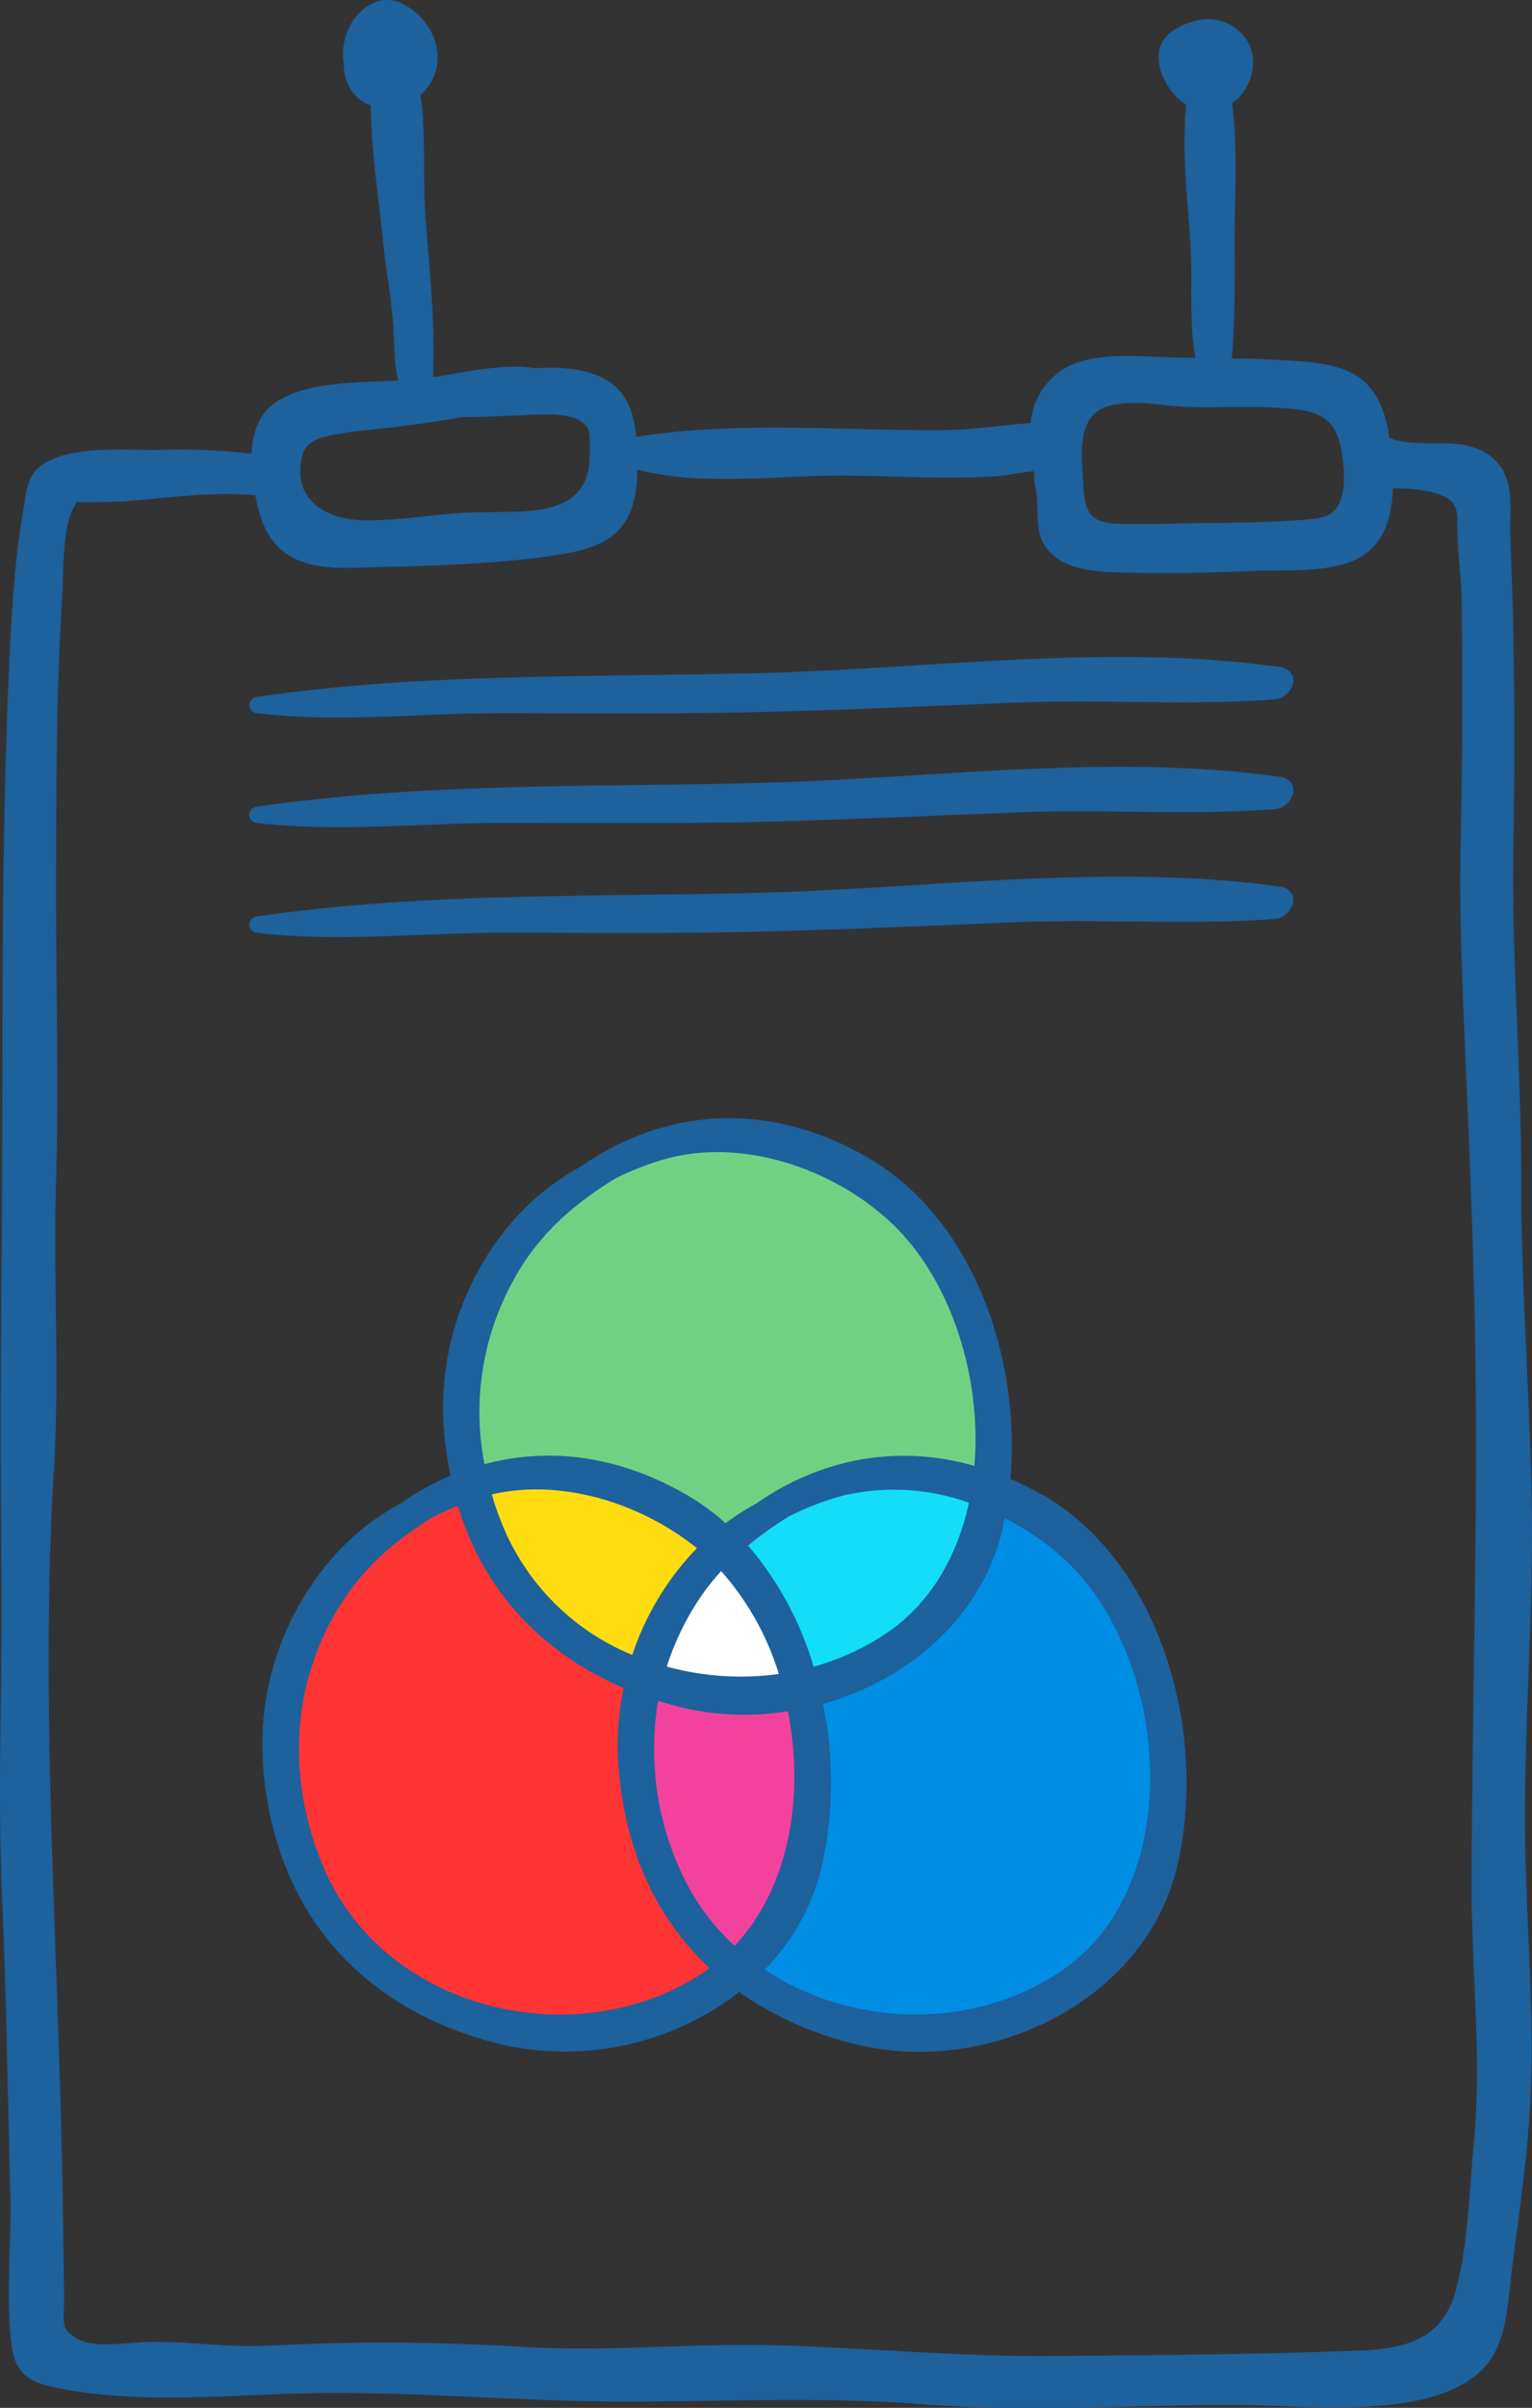 <?xml version="1.0" encoding="UTF-8"?> <svg xmlns="http://www.w3.org/2000/svg" viewBox="0 0 251.4 394.88"><rect x="0" y="0" width="251.4" height="394.88" fill="#333333" stroke="none"/><defs><style>.cls-1{fill:#ff3535;}.cls-2{fill:#71d182;}.cls-3{fill:#008ee5;}.cls-4{fill:#ffdc0f;}.cls-5{fill:#14ddf7;}.cls-6{fill:#f3429e;}.cls-7{fill:#fff;}.cls-8{fill:#1d619d;}</style></defs><g id="Capa_2" data-name="Capa 2"><g id="Capa_1-2" data-name="Capa 1"><g id="Capa_2-2" data-name="Capa 2"><g id="Capa_1-2-2" data-name="Capa 1-2"><path class="cls-1" d="M62.86,251.73a63.92,63.92,0,0,0-12.39,17,40.32,40.32,0,0,0-4,9.31,38.1,38.1,0,0,0-.75,8.85,50.61,50.61,0,0,0,1.78,14.64,18.09,18.09,0,0,0,2.95,6.43,41.07,41.07,0,0,1,3.7,4.51c1.24,1.93,2.12,4.17,3.48,6.06a22.1,22.1,0,0,0,5.87,5.37c1.77,1.15,3,2.3,5.08,3.1s3.85,2.4,5.91,3.21c3.76,1.45,7.6.82,11.51,1.1,2.47.18,4.82,1.05,7.24,1.29,3.48.33,6.75-1,10.1-1.76,4.2-.89,8.52-1.14,12.69-2.23,1.62-.44,2.42-1.66,3.61-2.73.59-.53,1.59-1,1.93-1.79,1.27-3-6.06-7.33-7.82-9-4.16-3.86-7.61-7.9-9.21-13.42-1.71-5.91-.54-13.13.17-19.13a68.83,68.83,0,0,1,1.43-7.39c.32-1.48.3-1.7-1-2.44-2.25-1.35-5-1.85-7.4-3-1.62-.76-3.41-1.14-4.93-2.1a30.43,30.43,0,0,1-4.77-4.08c-4.46-4.36-7.2-8.45-8.87-14.54-.33-1.18-.45-2.89-1.47-3.64-1.55-1.12-4.56-.25-6.1.43-3.16,1.39-5.12,4.25-8.8,5.91Z"></path><path class="cls-2" d="M88.27,200.72c-3.6,3.3-5.64,8-7.83,12.28A42.78,42.78,0,0,0,76,226a57,57,0,0,0-.34,11c.07,1.82-.5,5,1.81,5.58,2.89.75,5.87.09,8.78-.13a47.7,47.7,0,0,1,11,.86c2.54.39,4.75,1.49,7.22,2.17,3.47,1,7,4.26,9.88,6.44,1.17.88,2.69,3.42,4.34,2.56,1-.52,1.93-2.14,2.75-3a51.27,51.27,0,0,1,5.78-4.82c3-2.32,5.79-3.06,9.44-3.55a80.11,80.11,0,0,1,10.93-1,22.14,22.14,0,0,1,8.76,1.4c1.41.63,2.46,1.48,4,1.74,2.51.39,2.61-2.25,2.8-4.33a49.28,49.28,0,0,0-1.1-17.07A83.09,83.09,0,0,0,155,205.27a38.64,38.64,0,0,0-4.69-6.92c-.72-.85-1.58-1.46-2.37-2.23a29.49,29.49,0,0,0-2.58-2.78c-2.67-2-6.33-3.14-9.48-4.12a47.63,47.63,0,0,0-11-2.39,49.79,49.79,0,0,0-21.48,3.1,39.18,39.18,0,0,0-8,4.08c-1.58,1.12-2.81,2.68-4.3,3.92-.83.7-1.71,1.84-2.82,2.79Z"></path><path class="cls-3" d="M138.09,275.92c-1.72.61-4,2.55-4.47,4.35-.29,1,.17,2.23.31,3.27a58.57,58.57,0,0,1,.47,7.83,51.44,51.44,0,0,1-1.93,15,24.65,24.65,0,0,1-2.89,5.67c-1,1.62-2.43,2.89-3.5,4.48a36.49,36.49,0,0,1-2.56,3.75c-.47.53-1.68,1.6-1.54,2.39s1.67,2.08,2.27,2.67a41.68,41.68,0,0,0,4.26,3.7A20.41,20.41,0,0,0,133,331c1.63.63,3.28,1.23,4.94,1.77a46.57,46.57,0,0,0,10.24,2.16c7.28.6,14.68-1.93,21.21-4.89a35.23,35.23,0,0,0,10-6.17,34.77,34.77,0,0,0,6.31-8.58,82.52,82.52,0,0,0,4.73-9.51c1.38-3.46,1.5-7.32,1.5-11a58.5,58.5,0,0,0-1.51-13.44c-.54-2.33-2.15-4.14-2.39-6.55-.19-1.87-1.06-2.79-2.11-4.24-1.39-1.93-2.17-4.32-3.28-6.41a40.59,40.59,0,0,0-4.06-6.39A25.61,25.61,0,0,0,171,251.3a33.25,33.25,0,0,0-6.64-3.12c-1.66-.52-1.64.08-1.92,1.66-.25,1.22-.8,2.33-1.15,3.51a28.9,28.9,0,0,1-1.11,3.45,41.89,41.89,0,0,1-5.31,8c-3.22,4.24-8,7.28-12.74,9.64a36.73,36.73,0,0,1-4.07,1.5Z"></path><path class="cls-4" d="M79.08,245.35c-.38,1.22.47,3.19.88,4.33A41,41,0,0,0,84.33,258a54,54,0,0,0,4.43,6.4c1.73,1.93,3.4,3.91,5.25,5.79a12.85,12.85,0,0,0,5,3.39,12.07,12.07,0,0,0,3.64.9,6.82,6.82,0,0,0,3-1,12.59,12.59,0,0,0,2.16-1c.68-.53.85-1.64,1.11-2.41.35-1.12.76-2.23,1.22-3.31,1.42-3.12,3.75-5.51,5.6-8.34a6.44,6.44,0,0,0,1.42-2.89,8.65,8.65,0,0,0-1-3.34c-1.81-4-6.37-5.33-10.05-6.93a48.6,48.6,0,0,0-7.27-2.73,30.1,30.1,0,0,0-7.06-1c-2.49-.05-5,.27-7.44.3s-3.64,1-5.29,3.46Z"></path><path class="cls-5" d="M118.11,255.56c3.57,1.08,5,5,6.75,8,1.86,3.25,2.89,6.84,4.19,10.3,1,2.55,2.69,3.33,5.28,2.46a56.16,56.16,0,0,0,5.94-2A50,50,0,0,0,145.7,271c4.39-2.78,9.74-6.58,12.19-11.27a75.4,75.4,0,0,0,3.33-7.6,7.38,7.38,0,0,0,0-6.2c-1.8-3.32-6.18-3.73-9.57-3.74a63.73,63.73,0,0,0-9.74,1.13c-2.89.42-5.72.47-8.39,1.78-2.9,1.43-5.85,2.59-8.6,4.24-2.26,1.35-5.46,1.88-6.86,6.25Z"></path><path class="cls-6" d="M105.16,277.74c-1.35,6.4-.78,13.39.38,19.76a26.36,26.36,0,0,0,5.43,12c2.23,2.54,4.36,5.07,6.35,7.84.82,1.12,2.41,3.34,3.69,4,2.58,1.24,4.41-5.32,5.22-6.75a47,47,0,0,0,3.17-5.78,41.37,41.37,0,0,0,1.6-6.19c1.11-4.54,2.51-9.75,2.11-14.46-.19-2.32.31-6.2-1.43-8.08-1-1.07-3.25-1.28-4.57-1.42-3.2-.34-6.4-.59-9.64-1-2.53-.28-5.07-1.11-7.62-1.13a18,18,0,0,0-3.11-.12c-1.29.25-1.21,1.43-1.61,1.36Z"></path><path class="cls-7" d="M116.46,255.78a11.11,11.11,0,0,0-2.4,2.89c-1.81,2.57-3.38,5.3-5.27,7.81a13.66,13.66,0,0,0-2.73,6.86c-.22,1.66-.19,2.89,1.42,3.52,2.26.84,5.62,1,8,1.28a61,61,0,0,0,11.85.49c1.4-.07,3.42.1,3.8-1.38.77-3-1.79-6.75-3.12-9.22-.84-1.54-1.16-3.18-1.83-4.75a21.9,21.9,0,0,0-3.48-4.75,8.53,8.53,0,0,0-2.29-2.15,7.58,7.58,0,0,0-4-.58Z"></path><path class="cls-8" d="M171.09,245.18a50.89,50.89,0,0,0-5.27-2.65c1.72-19.82-6.11-42.64-23.39-52.68-16.44-9.56-33.5-8.07-47.1,1.45a39.89,39.89,0,0,0-11.22,9,46.78,46.78,0,0,0-11.27,34.28A62.34,62.34,0,0,0,73.92,242a45.49,45.49,0,0,0-8.24,4.59,39.83,39.83,0,0,0-11.23,9,46.62,46.62,0,0,0-11.26,34.28c1.92,23.82,16.23,39.84,39.16,45.43a46.83,46.83,0,0,0,38.94-8.61,56,56,0,0,0,19.38,8.61c21.21,5.18,47.07-6.79,52.46-29.08,5.15-21.32-2.26-49.59-22-61.09Zm-85.24-37.9c3.94-6.09,9.14-10.29,14.87-13.87a44.71,44.71,0,0,1,9.21-3.54c12.32-3.08,26.49,1.8,35.71,10.1,10.21,9.17,15.51,25.5,14.26,40.43-12.78-3.66-25.37-1.12-35.9,6.24a38.56,38.56,0,0,0-4.93,3.16,37.79,37.79,0,0,0-6.3-4.6c-11.24-6.54-22.75-7.91-33.27-5.08A44.69,44.69,0,0,1,85.85,207.28Zm34.71,111.83a37.32,37.32,0,0,1-9.06-12.71A47.79,47.79,0,0,1,108,278.93c1.28.39,2.59.77,3.94,1.1a44.46,44.46,0,0,0,17.35.61c2.74,13.89.26,29-8.78,38.47Zm-11.15-45.78a44.64,44.64,0,0,1,5.08-10.72,36.88,36.88,0,0,1,3.85-4.95,45.34,45.34,0,0,1,9.46,16.86,45.67,45.67,0,0,1-18.32-1.19Zm-5.65-1.93a39,39,0,0,1-20.89-20.32,49,49,0,0,1-2.16-6c11.51-2.69,24.56,1.48,33.66,8.82-.54.55-1.07,1.11-1.6,1.72a46,46,0,0,0-9,15.75Zm19-17.93a59.59,59.59,0,0,1,6.63-4.74,44.56,44.56,0,0,1,9.2-3.52A36.57,36.57,0,0,1,159,246.44c-1.85,8.59-6.13,16.25-13.19,21.16a41.25,41.25,0,0,1-12.3,5.74,53.84,53.84,0,0,0-10.76-19.88ZM116.15,323c-20.66,14.35-52.7,7.19-62.95-16.52C47,292,47.56,276,56.19,262.65c3.93-6.11,9.14-10.3,14.88-13.89,1.33-.64,2.68-1.25,4.06-1.83,4.23,13.92,13.69,24.1,27.21,29.89a46.23,46.23,0,0,0-.83,13.12c1.09,13.69,6.31,24.78,14.88,32.77a1.55,1.55,0,0,1-.24.19Zm58.33,0c-14.56,10.11-34.71,9.53-49,0a36,36,0,0,0,9.32-16.68,63.08,63.08,0,0,0,.25-26.87c13.84-3.92,25.91-14,29.41-28.47.15-.66.27-1.36.41-2a43.39,43.39,0,0,1,9.43,6.39c17.7,15.91,20.7,53.39.17,67.64Z"></path><path class="cls-8" d="M251.36,246c-.36-17.54-1.72-35-1.72-52.5,0-18-1.59-36.19-1.29-54.12.28-17.3.23-34.17-.52-51.42-.2-4.68,1-9.73-3.06-13-5-4-11.66-1-16.83-3.18v-.39C226.1,60,219.48,59.51,209.21,59c-2.35-.13-4.71-.19-7.08-.22.57-5.45.5-15.88.48-17.79-.08-7.61.63-16.26-.42-24.1a6.63,6.63,0,0,0,2-2c2.2-3.42,2-7.71-1.42-10.26-3-2.18-6.56-1.72-9.64,0-3.65,2-3.66,5.72-1.75,9a9.29,9.29,0,0,0,3.29,3.55c-.9,8.22.49,17.22.78,25.23.16,4.44-.28,11,.73,16.27-2.38,0-4.74-.09-7.1-.19-4.31-.19-10.16-.42-14.14,1.79a11.58,11.58,0,0,0-5.81,9.1c-4.56.31-9.09,1.07-13.73,1.13-16.51.2-34.55-1.57-51,1.15-.35-4-1.58-7.72-5.43-9.64-3.09-1.56-7-1.93-11.16-1.64-5.3-.83-11.51.68-16.75,1.47.41-9.12-.64-17.77-1.28-27-.4-6,.13-13-.79-19.28A7.89,7.89,0,0,0,70.4,14c3.3-4.82.45-11.21-4.61-13.5-3.17-1.46-6.25.4-8,3.11a10.06,10.06,0,0,0-1.36,7,7.23,7.23,0,0,0,.85,3.59,6.36,6.36,0,0,0,3.58,3.1c0,7.07,1.22,14.67,1.86,21.09.48,4.91,1.4,9.81,1.79,14.73.27,3.45.1,6.35.83,9.28-6.75.3-16.14.22-20.84,4.14-2.2,1.85-3.08,4.76-3.24,7.87A101.17,101.17,0,0,0,26.2,73.8c-5.32.07-13.5-.71-18.32,1.85-3.45,1.74-3.48,4.54-4.06,8.08-1.55,8.78-1.93,17.44-2.36,26.34C0,142.92.59,176,.25,208.78.08,225.51.07,242.29.25,259,.4,276.1-.43,293.09.31,310.1,1,326.72,1.27,343.33,1.7,360c.19,8-.78,16.63.19,24.46.62,5.1,3.1,6.27,7.71,7.19,13.66,2.73,28.83,1,42.64.8,16.34-.2,32.73,1.33,49.08,1.39,16.87.06,33.45-.87,50.36.46,17.08,1.34,34.12.08,51.24.09,10.79,0,32.11,2.79,40.53-6,4-4.11,4-11.43,4.72-16.76,1-7.71,2.11-15.42,2.71-23.2,1.29-16.66-.66-33.85-.64-50.6,0-17.26,1.45-34.52,1.11-51.77Zm-69.2-179.5c4.35-1,8.93.14,13.34.26s9.07-.16,13.61.09c6.38.36,10.45.72,11.18,8.33a20.58,20.58,0,0,1,.2,4.64c-.71,4.61-2.41,5.07-6.54,5.42-4.72.38-9.46.47-14.2.52-4.42,0-8.86.21-13.28.18-5.78-.06-8.47.18-8.68-6.28C177.58,75,176.38,67.93,182.16,66.53ZM49.63,74.64c.71-2.67,3.69-3.09,6.91-3.64,2.34-.4,4.82-.56,7.15-.84,4.16-.47,8.26-1.08,12.36-1.77,3.09,0,6.18-.16,9.37-.27,2.82-.12,9.45-.89,11.08,2.22.47.89.3,5.27.08,6.49C95.17,85,85.29,83.79,78.36,84c-6.23.16-12.53,1.41-18.73,1.32-6.47-.11-11.84-3.7-10-10.61ZM241.82,351.89c-.75,7.62-.9,16.24-2.89,23.62-2.81,10.38-11.83,9.84-21.21,10.15-15.07.5-30.27.6-45.35.72S142,385,126.77,384.6c-13.58-.32-27,1.1-40.62.3a370.63,370.63,0,0,0-42-.23c-6.58.38-13.23-.74-19.86-.61-3.31.07-8.6,1.1-11.57-.5s-2.16-2.89-2.2-6.55q-.22-23.58-1.07-47.15c-1-29.31-2.37-59-.64-88.28,1-15.89-.09-32,.39-48,.44-15.09,0-30.51,0-45.65,0-17.07,0-34.15,1.05-51.18.21-3.51,0-10.61,1.93-13.63a3.59,3.59,0,0,0,.4-.81c1.23.08,6.85,0,7.58-.09,7-.49,14.69-1.68,21.72-1,.23,1.11.49,2.16.76,3.1,2.25,7.71,8.27,9,15.61,8.81,11-.36,23.06-.45,34-2.25,8.21-1.34,12-4.46,12.31-12.94V77c10.91,2.9,24,.79,35.16,1,8.1.12,16.38.62,24.48.06.8-.06,4.15-.75,5.44-.77a1.77,1.77,0,0,0,.11.44,6,6,0,0,0,.12,1.93c1,4.37-.83,8.25,3.15,11.56,3.16,2.61,8.22,2.58,12,2.68,7,.21,14.09,0,21.06-.28,4.93-.15,10.89.26,15.59-1.5,5.18-1.93,6.74-6.83,6.9-12a27.68,27.68,0,0,1,6.29.55c5,1.31,4.16,3.06,4.33,7.31.15,3.72.64,7.36.67,11.07.11,13,.13,25.94-.17,39-.31,14,.51,28.35,1.09,42.41.55,13.4,1.1,27,1.31,40.37.45,29.49-.52,58.86-.61,88.36,0,14.23,1.74,28.48.34,42.68Z"></path><path class="cls-8" d="M209.93,109.37c-27.58-3.86-56.87.25-84.64,1s-55.74-.09-83.22,3.93a1.34,1.34,0,0,0,0,2.65c13.09,1.56,26.62.06,39.79,0,13.8,0,27.56.15,41.36-.15,14.46-.31,28.8-1,43.22-1.56,14.18-.6,28.52.5,42.65-.53,3.27-.24,4.63-4.82.84-5.35Z"></path><path class="cls-8" d="M209.93,127.38c-27.58-3.85-56.87.25-84.64,1s-55.74-.09-83.22,3.93a1.33,1.33,0,0,0,0,2.64c13.09,1.56,26.62.07,39.79,0,13.8,0,27.56.16,41.36-.14,14.46-.32,28.8-1,43.22-1.57,14.18-.59,28.52.51,42.65-.52,3.27-.25,4.63-4.82.84-5.35Z"></path><path class="cls-8" d="M209.93,145.39c-27.58-3.85-56.87.26-84.64,1s-55.74-.09-83.22,3.92a1.34,1.34,0,0,0,0,2.65c13.09,1.56,26.62.07,39.79,0,13.8,0,27.56.15,41.36-.14,14.46-.32,28.8-1,43.22-1.57,14.18-.59,28.52.51,42.65-.54,3.27-.24,4.63-4.82.84-5.35Z"></path></g></g></g></g></svg> 